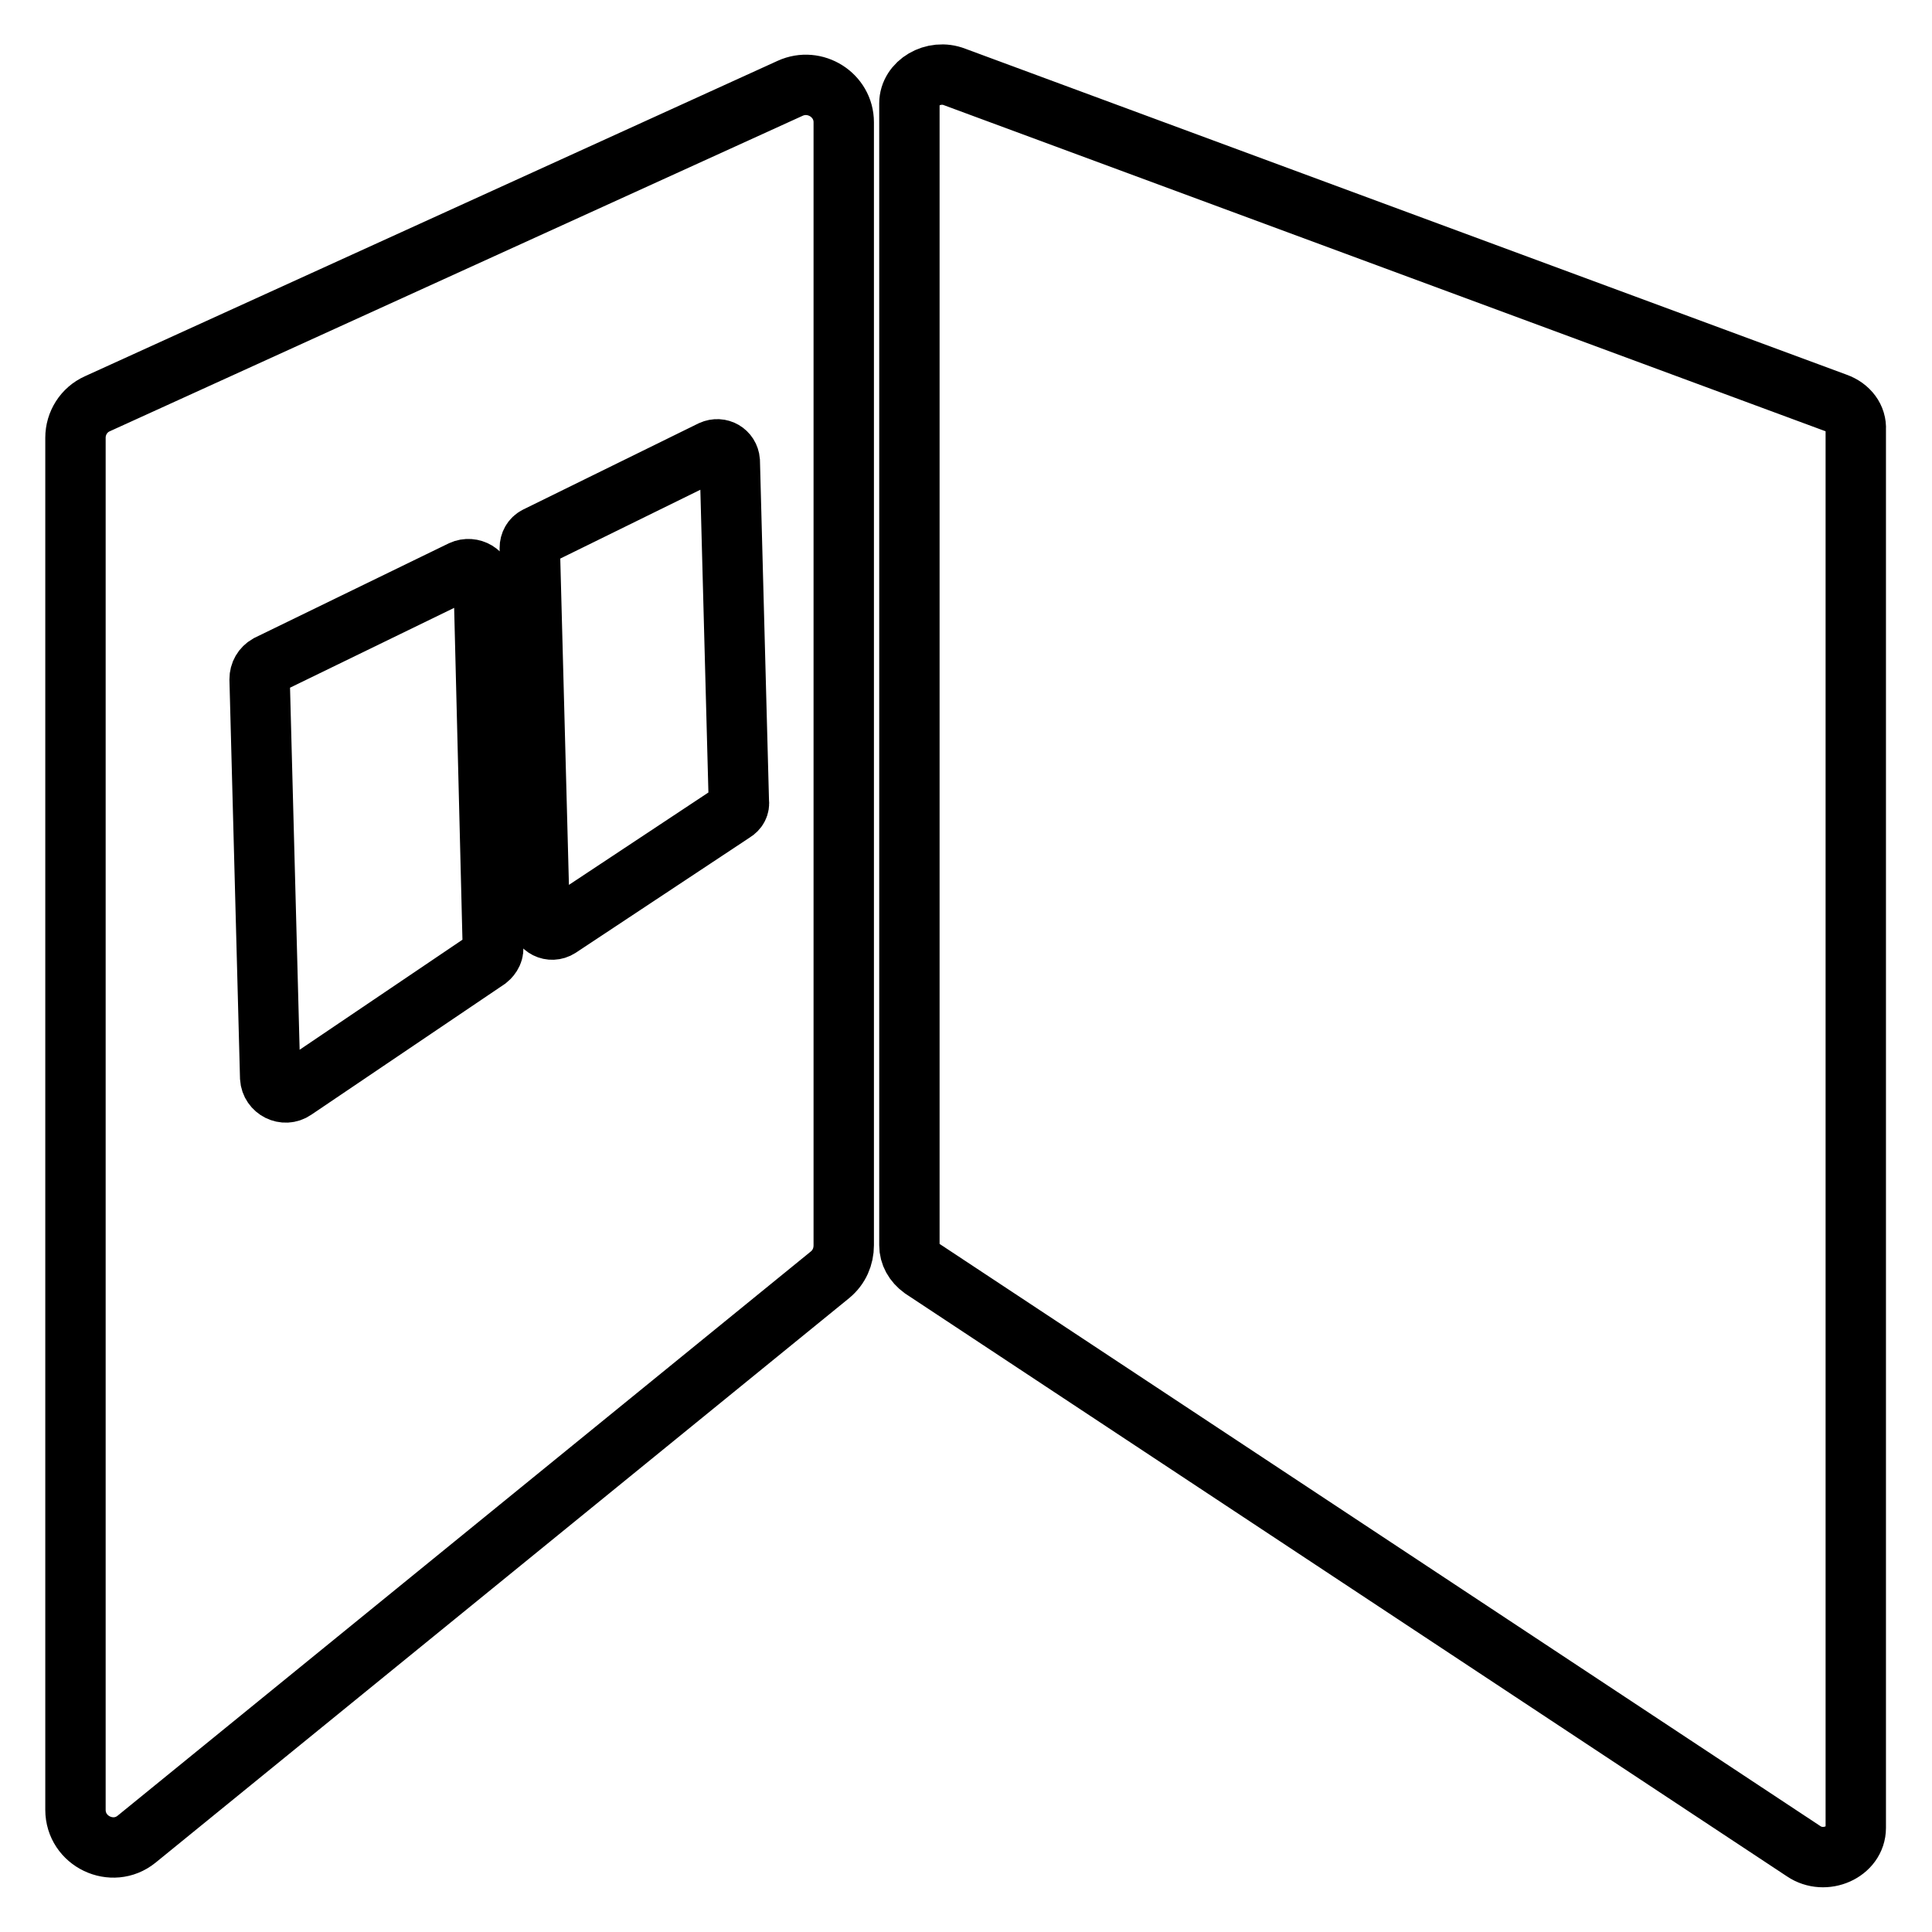 <?xml version="1.0" encoding="utf-8"?>
<!-- Svg Vector Icons : http://www.onlinewebfonts.com/icon -->
<!DOCTYPE svg PUBLIC "-//W3C//DTD SVG 1.1//EN" "http://www.w3.org/Graphics/SVG/1.1/DTD/svg11.dtd">
<svg version="1.1" xmlns="http://www.w3.org/2000/svg" xmlns:xlink="http://www.w3.org/1999/xlink" x="0px" y="0px" viewBox="0 0 256 256" enable-background="new 0 0 256 256" xml:space="preserve">
<g> <path stroke-width="8" fill-opacity="0" stroke="#000000"  d="M111.8,165V16.2c0-3.6-3.8-6-7.1-4.5L12.9,53.5C11.1,54.3,10,56.1,10,58v181.8c0,4.2,4.9,6.5,8.1,3.9 l91.9-74.8C111.2,167.9,111.8,166.5,111.8,165z M64.6,127.1L39,144.4c-1.3,0.9-3.1,0-3.2-1.6L34.4,90c0-0.8,0.4-1.5,1.1-1.9 l25.7-12.5c1.3-0.6,2.9,0.3,2.9,1.8l1.2,48C65.5,126,65.1,126.7,64.6,127.1z M97.2,107.6l-23.1,15.3c-1.1,0.7-2.5,0-2.6-1.3 l-1.3-49c0-0.6,0.3-1.2,0.9-1.5l23.2-11.4c1.1-0.5,2.3,0.2,2.4,1.4l1.2,45.1C98,106.8,97.7,107.3,97.2,107.6z M243.3,53.4 L126.5,10.2c-2.8-1.1-6,0.8-6,3.5V165c0,1.2,0.6,2.3,1.7,3.1l116.8,77.2c2.8,1.9,6.9,0.1,6.9-3.1V56.9C246,55.4,245,54,243.3,53.4z "/></g>
</svg>